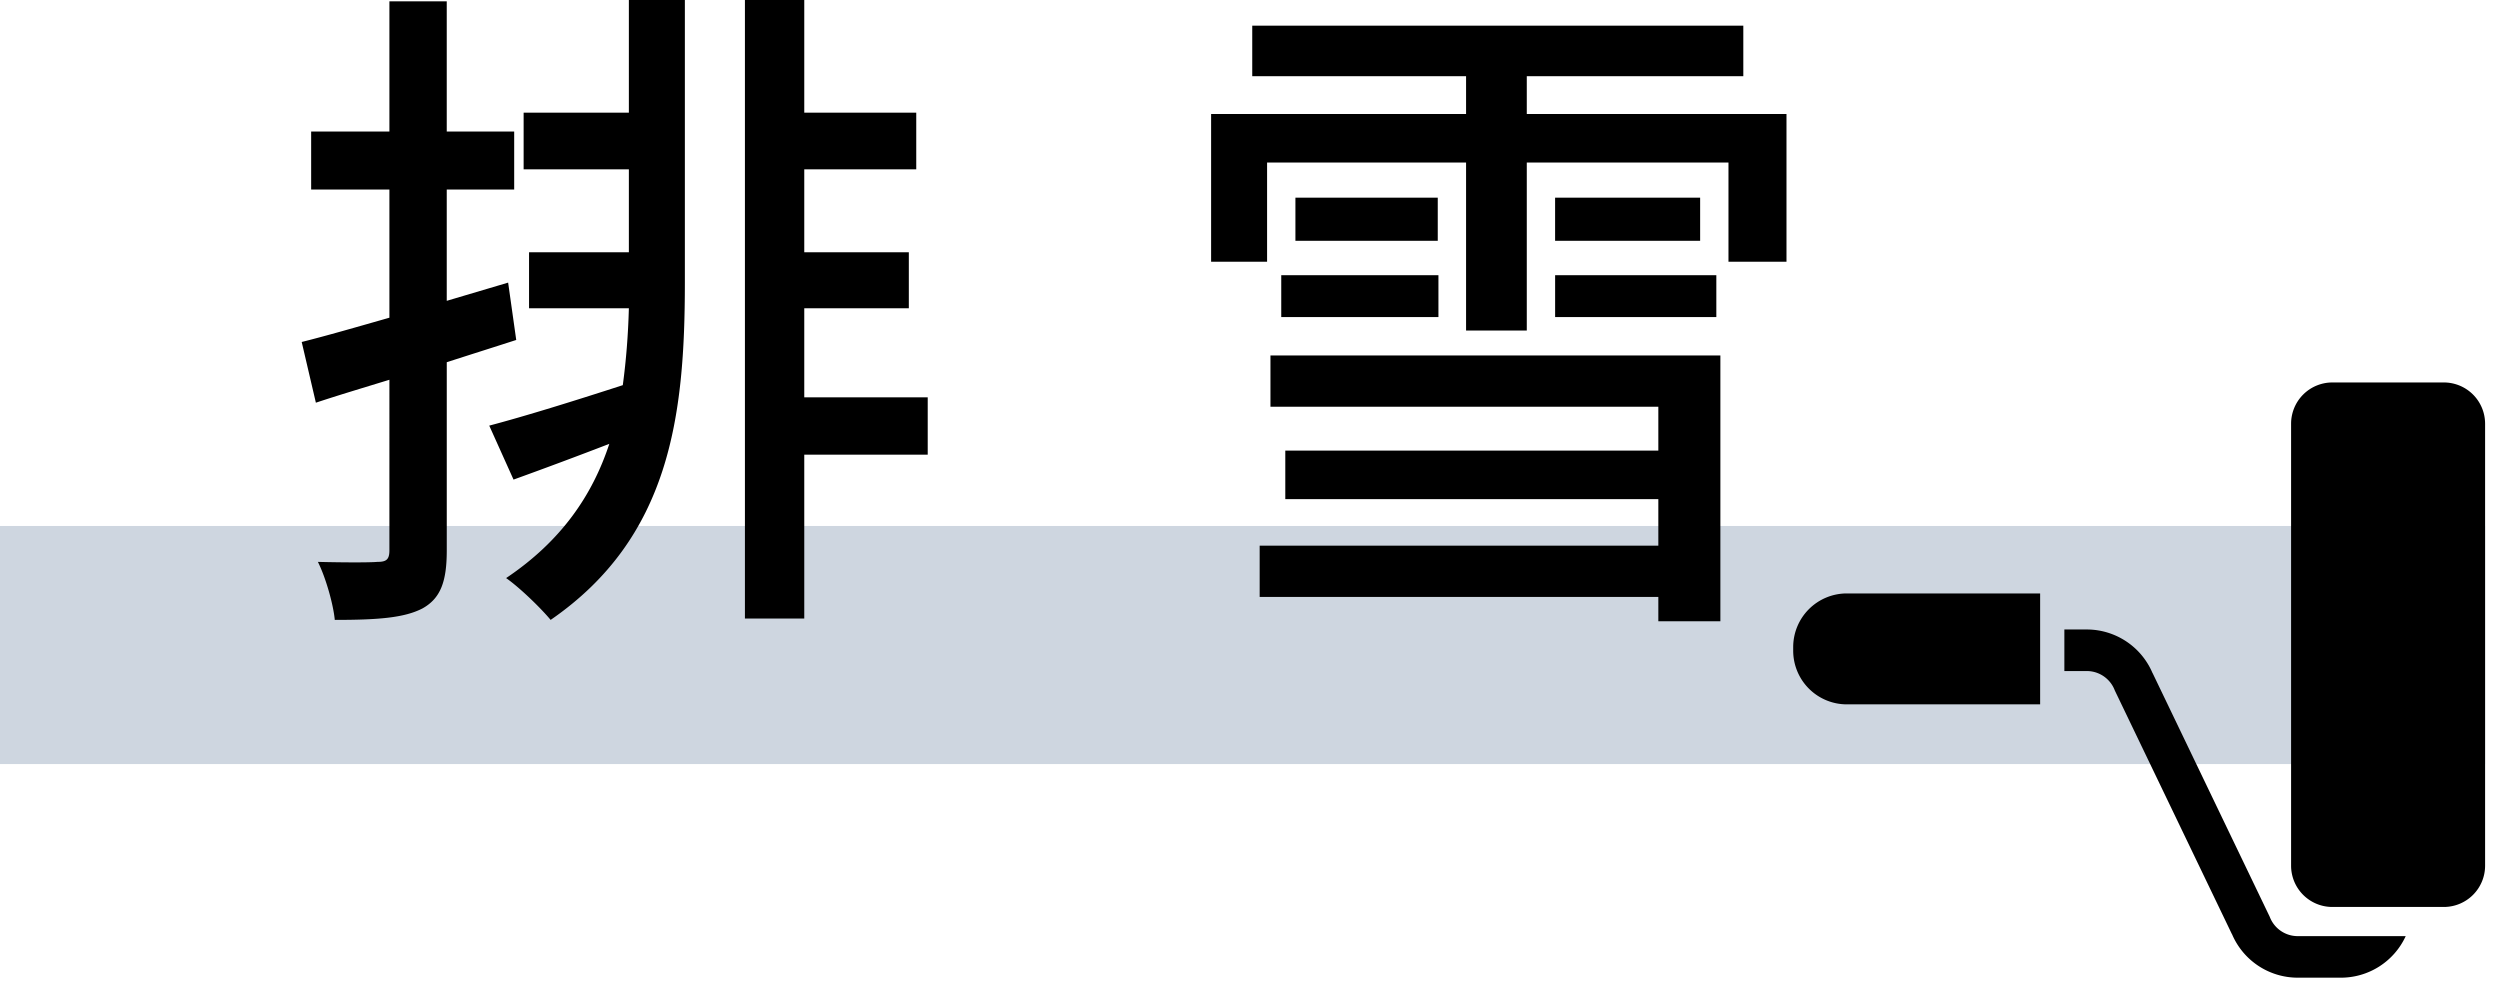 <svg xmlns="http://www.w3.org/2000/svg" width="126" height="50"><path opacity=".2" fill="#0E3264" d="M0 26.509h125.249v12H0z"/><path d="M117.55 45.711h5.62a2.08 2.08 0 002.079-2.079V21.355a2.08 2.08 0 00-2.079-2.079h-5.62a2.08 2.08 0 00-2.079 2.079v22.277a2.08 2.08 0 002.079 2.079zM93.082 29.909a2.705 2.705 0 00-2.705 2.705v.181a2.705 2.705 0 002.705 2.705h9.741v-5.59h-9.741z"/><path d="M121.248 47.181h-5.444a1.507 1.507 0 01-1.398-.946l-.013-.032-5.903-12.281-.003.001a3.6 3.6 0 00-3.313-2.197h-1.13v2.095h1.13c.616 0 1.169.374 1.399.945l.013.033 5.902 12.28.003-.002a3.599 3.599 0 003.312 2.198h2.175a3.596 3.596 0 003.27-2.094zm-95.23-30.047c-1.155.374-2.346.748-3.501 1.122v9.485c0 1.564-.307 2.414-1.225 2.924-.918.476-2.243.578-4.419.578-.068-.748-.442-2.108-.851-2.924 1.36.034 2.618.034 2.992 0 .441 0 .612-.102.612-.578V19.14c-1.326.408-2.584.782-3.706 1.156l-.714-3.06c1.224-.306 2.754-.748 4.42-1.224V9.553h-3.944V6.629h3.944V.068h2.89v6.561h3.399v2.924h-3.399v5.609l3.094-.918.408 2.89zM31.696 0h2.821v14.245c0 6.731-.747 12.851-6.765 16.998-.51-.612-1.564-1.632-2.244-2.108 2.788-1.87 4.352-4.182 5.201-6.765a242.57 242.57 0 01-4.827 1.802l-1.224-2.72c1.802-.476 4.216-1.224 6.731-2.04.17-1.258.271-2.55.306-3.876h-5.031v-2.822h5.031V8.533h-5.304V5.677h5.304V0zm15.061 22.914h-6.222v8.261h-2.991V0h2.991v5.677h5.644v2.856h-5.644v4.182h5.27v2.822h-5.27v4.488h6.222v2.889zM90.039 5.745v7.445h-2.924V8.193H76.95v8.465h-3.06V8.193H63.861v4.998H61.04V5.745h12.85V3.842H63.113v-2.55h24.75v2.55H76.95v1.904h13.089zM64.031 17.916h22.676v13.395H83.58v-1.224H63.487v-2.584H83.58v-2.346H64.779V22.71H83.58V20.5H64.031v-2.584zm.544-4.045h7.922v2.108h-7.922v-2.108zm7.888-3.91v2.176h-7.174V9.961h7.174zm13.224 0v2.176h-7.31V9.961h7.31zm-7.309 3.91h8.125v2.108h-8.125v-2.108z"/></svg>
